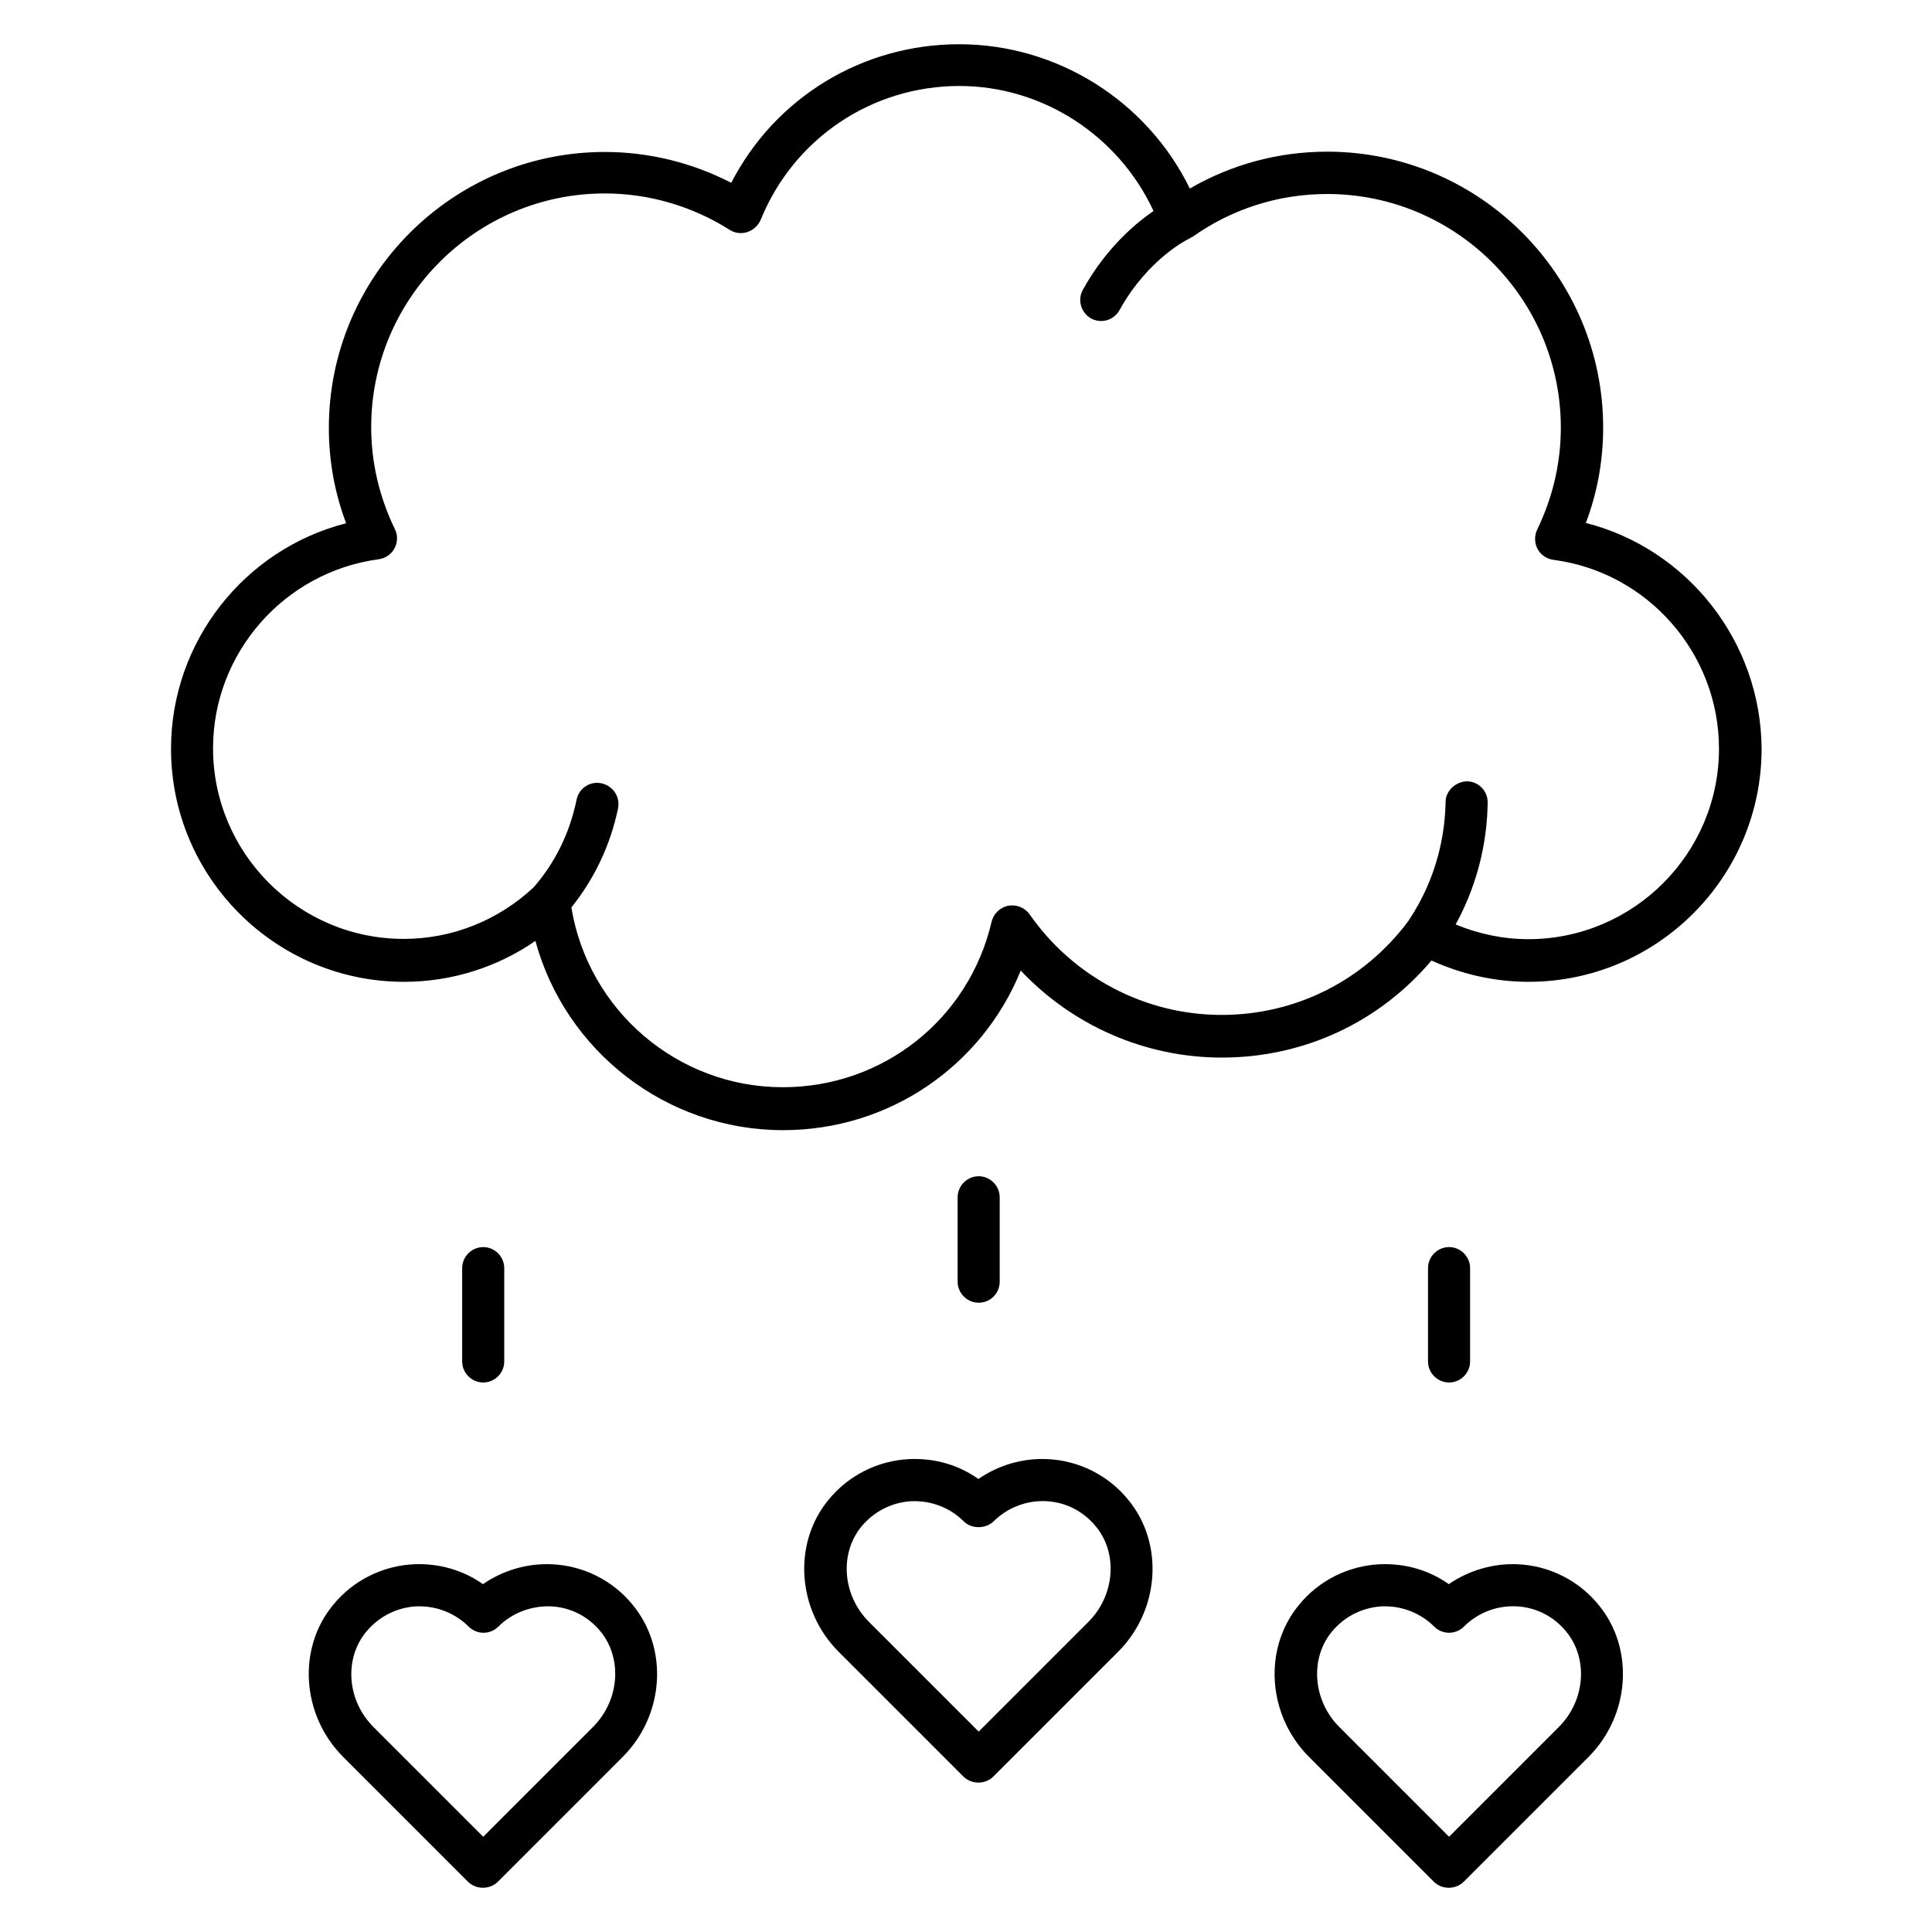 <?xml version="1.0" encoding="UTF-8"?>
<!-- Uploaded to: ICON Repo, www.iconrepo.com, Generator: ICON Repo Mixer Tools -->
<svg fill="#000000" width="800px" height="800px" version="1.1" viewBox="144 144 512 512" xmlns="http://www.w3.org/2000/svg">
 <g>
  <path d="m564.27 282.59c3.055-8.09 4.582-16.566 4.582-25.266 0-40.305-32.824-73.129-73.129-73.129-12.902 0-25.344 3.359-36.41 9.77-11.301-23.129-35.039-38.242-61.145-38.242-25.727 0-48.777 14.199-60.379 36.719-10.383-5.344-21.832-8.168-33.512-8.168-40.305 0-73.129 32.824-73.129 73.129 0 8.703 1.527 17.176 4.582 25.266-26.945 6.871-46.41 31.375-46.41 59.77 0 34.047 27.711 61.754 61.754 61.754 12.52 0 24.656-3.816 34.809-10.84 7.938 29.16 34.656 50.152 65.648 50.152 28.09 0 52.672-16.945 62.977-42.289 13.742 14.578 32.977 23.055 53.281 23.055 21.68 0 41.68-9.312 55.57-25.727 8.016 3.664 16.871 5.648 25.727 5.648 34.047 0 61.754-27.711 61.754-61.754-0.156-28.395-19.621-52.977-46.57-59.848zm-15.266 110.3c-6.641 0-13.129-1.375-19.238-3.894 6.719-12.289 8.398-24.121 8.473-32.289 0.078-3.055-2.441-5.648-5.496-5.648-2.902 0.078-5.648 2.441-5.648 5.496-0.152 7.863-1.91 19.695-9.922 31.602-11.832 15.801-29.848 24.809-49.465 24.809-20.23 0-39.234-10-50.84-26.641-1.297-1.832-3.512-2.672-5.648-2.289-2.137 0.383-3.894 2.062-4.426 4.199-6.031 25.879-28.777 43.891-55.344 43.891-27.863 0-51.527-20.305-56.031-47.633 6.031-7.559 10.305-16.336 12.367-26.258 0.609-3.055-1.297-5.953-4.352-6.641-3.055-0.688-6.031 1.297-6.641 4.352-1.832 8.93-5.727 16.719-11.375 23.207-9.391 8.777-21.602 13.664-34.426 13.664-27.863 0-50.535-22.672-50.535-50.535 0-25.191 18.855-46.719 43.891-50.074 1.754-0.23 3.359-1.297 4.199-2.902 0.84-1.602 0.918-3.512 0.078-5.113-4.121-8.551-6.258-17.633-6.258-27.023 0-34.121 27.785-61.906 61.906-61.906 11.68 0 23.129 3.359 33.055 9.617 1.375 0.918 3.129 1.145 4.734 0.609 1.602-0.535 2.824-1.68 3.512-3.207 8.777-21.602 29.465-35.496 52.672-35.496 22.137 0 42.215 13.207 51.449 33.129-4.887 3.359-12.594 9.848-18.703 20.84-1.527 2.672-0.535 6.106 2.137 7.633 0.84 0.457 1.754 0.688 2.672 0.688 1.984 0 3.894-1.07 4.887-2.902 7.633-13.742 18.242-18.855 18.473-18.93 0.152-0.078 0.305-0.23 0.457-0.305 0.152-0.078 0.305-0.078 0.383-0.152 10.535-7.481 22.902-11.375 35.727-11.375 34.121 0 61.906 27.785 61.906 61.906 0 9.391-2.137 18.473-6.258 27.023-0.762 1.602-0.762 3.512 0.078 5.113 0.84 1.602 2.441 2.672 4.199 2.902 25.039 3.281 43.891 24.809 43.891 50.074-0.004 27.789-22.676 50.461-50.539 50.461z"/>
  <path d="m408.93 483.66v-22.367c0-3.055-2.519-5.574-5.574-5.574-3.055 0-5.574 2.519-5.574 5.574v22.367c0 3.055 2.519 5.574 5.574 5.574 3.055 0 5.574-2.441 5.574-5.574z"/>
  <path d="m277.63 504.8v-24.734c0-3.055-2.519-5.574-5.574-5.574-3.055 0-5.574 2.519-5.574 5.574v24.734c0 3.055 2.519 5.574 5.574 5.574 3.055 0 5.574-2.519 5.574-5.574z"/>
  <path d="m533.59 504.8v-24.734c0-3.055-2.519-5.574-5.574-5.574-3.055 0-5.574 2.519-5.574 5.574v24.734c0 3.055 2.519 5.574 5.574 5.574 3.055 0 5.574-2.519 5.574-5.574z"/>
  <path d="m290.3 558.55c-6.641-0.305-12.977 1.602-18.32 5.266-5.266-3.742-11.754-5.574-18.32-5.266-8.246 0.383-16.105 4.273-21.375 10.762-9.543 11.527-8.398 29.234 2.672 40.305l33.055 33.055c1.07 1.07 2.519 1.602 3.969 1.602s2.902-0.535 3.969-1.602l33.055-33.055c11.07-11.07 12.215-28.703 2.672-40.305-5.269-6.488-13.055-10.383-21.375-10.762zm10.84 43.129-29.082 29.082-29.082-29.082c-7.023-7.023-7.863-18.09-1.91-25.266 3.359-4.047 8.09-6.414 13.281-6.719h0.84c4.809 0 9.543 1.91 12.977 5.344 2.215 2.215 5.727 2.215 7.938 0 3.664-3.664 8.777-5.496 13.816-5.344 5.191 0.23 9.922 2.594 13.281 6.719 5.805 7.172 4.965 18.242-2.059 25.266z"/>
  <path d="m546.26 558.55c-6.488-0.305-12.977 1.602-18.32 5.266-5.266-3.742-11.68-5.574-18.32-5.266-8.246 0.383-16.105 4.273-21.375 10.762-9.543 11.527-8.398 29.234 2.672 40.305l33.055 33.055c1.07 1.07 2.519 1.602 3.969 1.602s2.902-0.535 3.969-1.602l33.055-33.055c11.07-11.07 12.215-28.777 2.672-40.305-5.269-6.488-13.055-10.383-21.375-10.762zm10.836 43.129-29.082 29.082-29.082-29.082c-7.023-7.023-7.863-18.09-1.984-25.266 3.359-4.047 8.09-6.414 13.281-6.719h0.84c4.809 0 9.543 1.91 12.977 5.344 2.215 2.215 5.727 2.215 7.938 0 3.664-3.664 8.703-5.574 13.816-5.344 5.191 0.23 9.922 2.594 13.281 6.719 5.879 7.172 5.039 18.242-1.984 25.266z"/>
  <path d="m421.6 530.68c-6.641-0.305-12.977 1.602-18.32 5.266-5.266-3.742-11.602-5.574-18.32-5.266-8.246 0.383-16.105 4.273-21.375 10.762-9.543 11.527-8.398 29.234 2.672 40.305l33.055 33.055c1.07 1.07 2.519 1.602 3.969 1.602s2.902-0.535 3.969-1.602l33.055-33.055c11.07-11.07 12.215-28.777 2.672-40.305-5.269-6.488-13.055-10.379-21.375-10.762zm10.84 43.129-29.082 29.082-29.082-29.082c-7.023-7.023-7.863-18.09-1.984-25.266 3.359-4.047 8.09-6.414 13.281-6.719h0.84c4.809 0 9.543 1.91 12.977 5.344 2.062 2.062 5.801 2.062 7.938 0 3.664-3.664 8.777-5.574 13.816-5.344 5.191 0.23 9.922 2.594 13.281 6.719 5.879 7.098 5.039 18.242-1.984 25.266z"/>
 </g>
</svg>